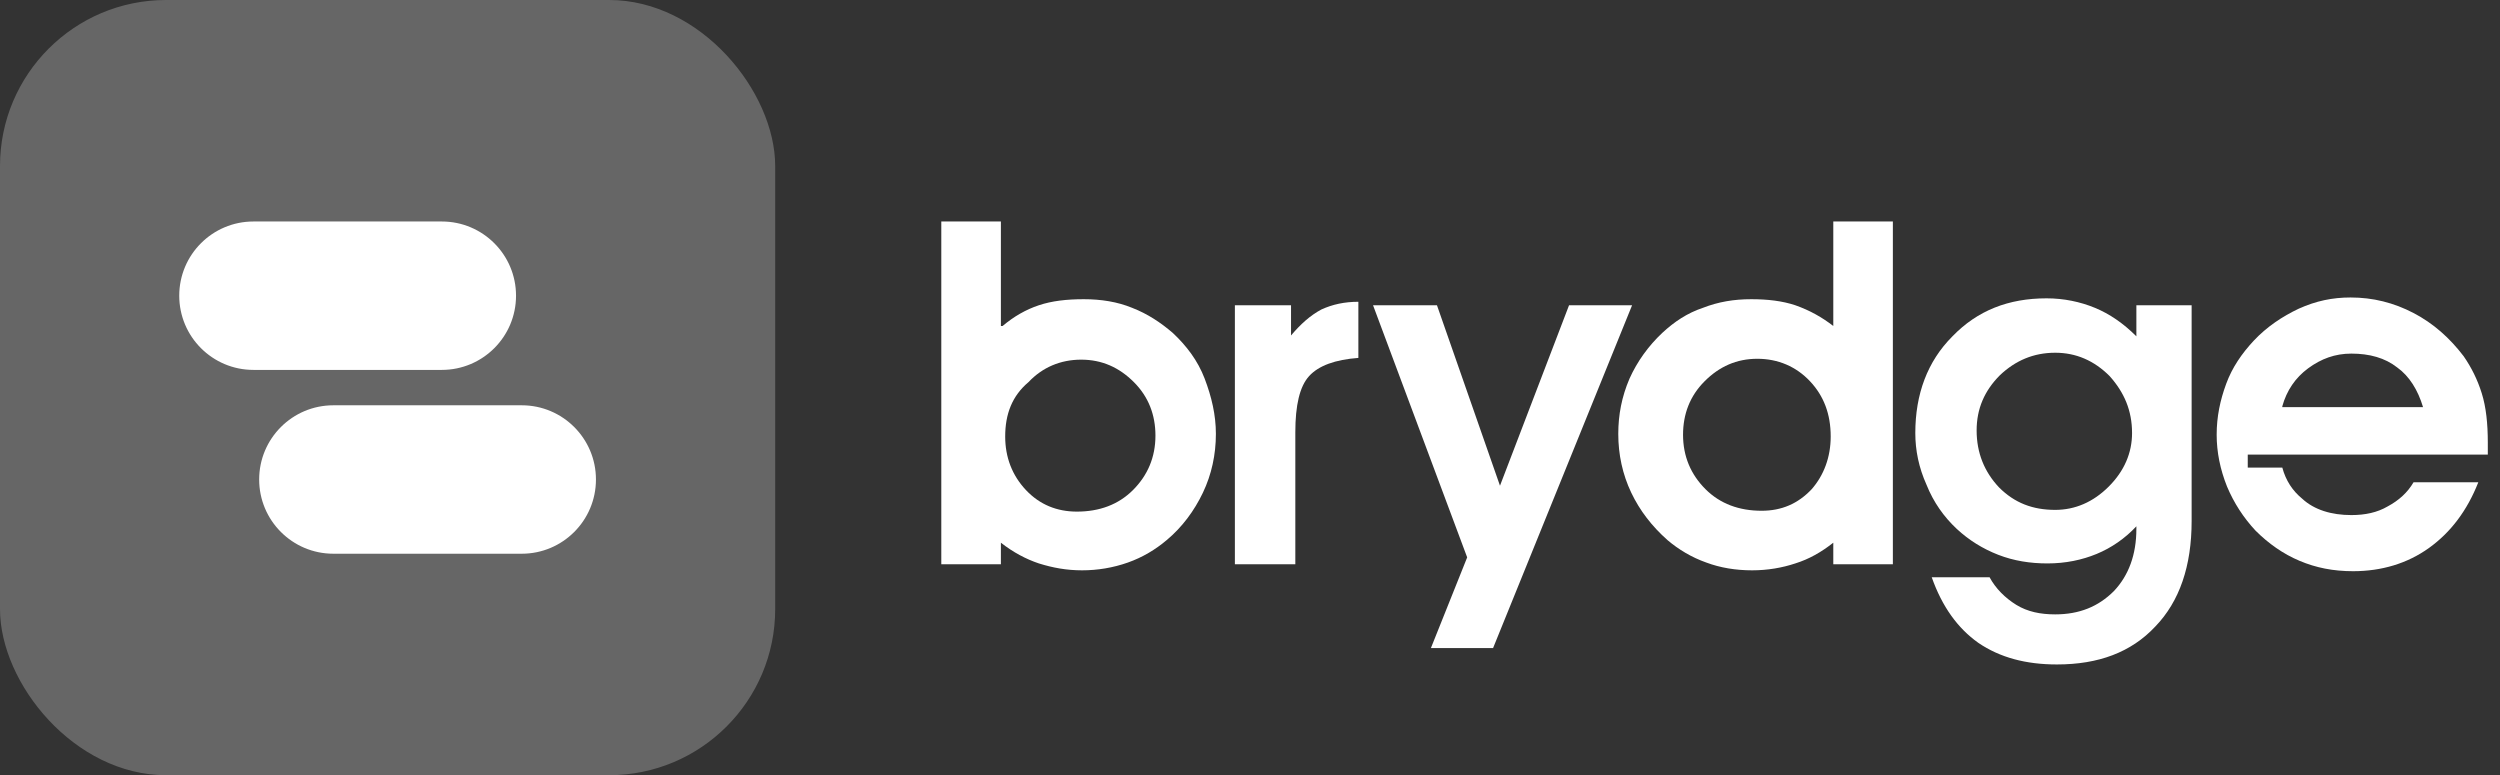<svg width="129" height="40" viewBox="0 0 129 40" fill="none" xmlns="http://www.w3.org/2000/svg">
<rect x="0" y="0" width="129" height="40" fill="#333333" stroke="none"/>
<rect width="40" height="40" rx="8.571" fill="white" fill-opacity="0.25"/>
<path d="M9.249 15.258C9.249 13.143 10.963 11.429 13.078 11.429H22.798C24.913 11.429 26.627 13.143 26.627 15.258C26.627 17.373 24.913 19.087 22.798 19.087H13.078C10.963 19.087 9.249 17.373 9.249 15.258Z" fill="white"/>
<path d="M13.373 24.742C13.373 22.628 15.087 20.913 17.202 20.913H26.922C29.037 20.913 30.751 22.628 30.751 24.742C30.751 26.857 29.037 28.572 26.922 28.572H17.202C15.087 28.572 13.373 26.857 13.373 24.742Z" fill="white"/>
<g clip-path="url(#clip0_2478_18538)">
<path d="M51.735 16.82C52.314 16.33 52.938 15.973 53.606 15.751C54.275 15.528 55.032 15.439 55.923 15.439C56.814 15.439 57.661 15.572 58.418 15.884C59.22 16.196 59.889 16.642 60.512 17.176C61.225 17.845 61.804 18.602 62.161 19.538C62.517 20.474 62.74 21.409 62.74 22.39C62.74 23.459 62.517 24.484 62.072 25.419C61.626 26.355 61.002 27.201 60.2 27.87C59.621 28.36 58.953 28.761 58.196 29.028C57.438 29.296 56.636 29.429 55.834 29.429C55.032 29.429 54.319 29.296 53.606 29.073C52.938 28.85 52.27 28.494 51.646 28.003V29.117H48.571V11.429H51.646V16.82H51.735ZM51.868 22.523C51.868 23.593 52.225 24.528 52.938 25.286C53.651 26.043 54.542 26.399 55.567 26.399C56.725 26.399 57.705 26.043 58.463 25.286C59.22 24.528 59.621 23.593 59.621 22.479C59.621 21.409 59.265 20.474 58.507 19.716C57.75 18.959 56.859 18.558 55.789 18.558C54.72 18.558 53.784 18.959 53.072 19.716C52.225 20.429 51.868 21.365 51.868 22.523Z" fill="white"/>
<path d="M70.092 18.468C68.889 18.558 68.042 18.869 67.552 19.404C67.062 19.939 66.839 20.919 66.839 22.3V29.117H63.72V15.751H66.617V17.31C67.107 16.731 67.597 16.285 68.176 15.973C68.755 15.706 69.379 15.572 70.092 15.572V18.468Z" fill="white"/>
<path d="M70.849 15.751H74.147L77.399 25.063L80.963 15.751H84.216L77.043 33.439H73.835L75.706 28.761L70.849 15.751Z" fill="white"/>
<path d="M94.598 16.82V11.429H97.672V29.117H94.598V28.003C93.974 28.494 93.35 28.85 92.637 29.073C91.969 29.296 91.211 29.429 90.409 29.429C89.563 29.429 88.761 29.296 88.048 29.028C87.29 28.761 86.622 28.36 86.043 27.87C85.241 27.157 84.617 26.355 84.171 25.419C83.726 24.484 83.503 23.459 83.503 22.39C83.503 21.409 83.681 20.474 84.082 19.538C84.483 18.647 85.063 17.845 85.775 17.176C86.399 16.597 87.068 16.152 87.87 15.884C88.672 15.572 89.474 15.439 90.365 15.439C91.211 15.439 91.969 15.528 92.637 15.751C93.395 16.018 94.018 16.374 94.598 16.82ZM94.464 22.523C94.464 21.365 94.108 20.429 93.395 19.672C92.682 18.914 91.746 18.513 90.677 18.513C89.607 18.513 88.716 18.914 87.959 19.672C87.201 20.429 86.845 21.365 86.845 22.434C86.845 23.548 87.246 24.484 88.003 25.241C88.761 25.998 89.741 26.355 90.9 26.355C91.924 26.355 92.771 25.998 93.484 25.241C94.108 24.528 94.464 23.593 94.464 22.523Z" fill="white"/>
<path d="M113.088 15.751V26.89C113.088 29.206 112.464 31.033 111.217 32.325C109.969 33.662 108.276 34.286 106.138 34.286C104.534 34.286 103.197 33.929 102.083 33.172C101.014 32.414 100.212 31.301 99.677 29.786H102.662C102.974 30.365 103.464 30.855 104.043 31.212C104.623 31.568 105.291 31.702 106.048 31.702C107.296 31.702 108.276 31.301 109.078 30.499C109.836 29.697 110.237 28.627 110.237 27.291V27.157C109.657 27.781 108.945 28.271 108.187 28.583C107.43 28.895 106.583 29.073 105.647 29.073C104.756 29.073 103.91 28.939 103.108 28.627C102.306 28.315 101.593 27.87 100.969 27.291C100.301 26.667 99.766 25.909 99.41 25.018C99.009 24.127 98.83 23.236 98.83 22.345C98.83 20.34 99.454 18.647 100.746 17.355C102.038 16.018 103.642 15.394 105.603 15.394C106.494 15.394 107.341 15.572 108.098 15.884C108.855 16.196 109.568 16.686 110.237 17.355V15.751H113.088ZM101.994 22.211C101.994 23.37 102.395 24.35 103.152 25.152C103.954 25.954 104.89 26.31 106.048 26.31C107.073 26.31 108.009 25.909 108.811 25.107C109.613 24.305 110.014 23.37 110.014 22.345C110.014 21.186 109.613 20.251 108.855 19.404C108.053 18.602 107.118 18.201 106.048 18.201C104.935 18.201 103.999 18.602 103.197 19.36C102.395 20.162 101.994 21.097 101.994 22.211Z" fill="white"/>
<path d="M128.059 20.295C127.836 19.582 127.524 18.959 127.123 18.379C126.41 17.444 125.564 16.686 124.539 16.152C123.514 15.617 122.445 15.35 121.287 15.35C120.351 15.35 119.504 15.528 118.613 15.929C117.767 16.33 116.965 16.864 116.296 17.577C115.673 18.246 115.182 18.959 114.871 19.805C114.559 20.652 114.38 21.498 114.38 22.434C114.38 23.325 114.559 24.216 114.915 25.107C115.272 25.954 115.762 26.711 116.385 27.38C117.054 28.048 117.811 28.583 118.658 28.939C119.504 29.296 120.395 29.474 121.42 29.474C122.891 29.474 124.227 29.073 125.341 28.271C126.455 27.469 127.302 26.355 127.881 24.885H124.539C124.227 25.419 123.782 25.82 123.202 26.132C122.668 26.444 122.044 26.578 121.331 26.578C120.306 26.578 119.415 26.31 118.791 25.731C118.301 25.33 117.945 24.796 117.767 24.127H115.984V23.459H128.371C128.371 23.37 128.371 23.281 128.371 23.147C128.371 23.013 128.371 22.88 128.371 22.835C128.371 21.855 128.282 21.008 128.059 20.295ZM117.767 20.964C117.989 20.162 118.435 19.493 119.103 19.003C119.772 18.513 120.485 18.246 121.331 18.246C122.267 18.246 123.069 18.468 123.693 18.959C124.316 19.404 124.762 20.117 125.029 21.008H117.767V20.964Z" fill="white"/>
</g>
<defs>
<clipPath id="clip0_2478_18538">
<rect width="88.371" height="28.571" fill="white" transform="translate(40 5.714)"/>
</clipPath>
</defs>
</svg>
